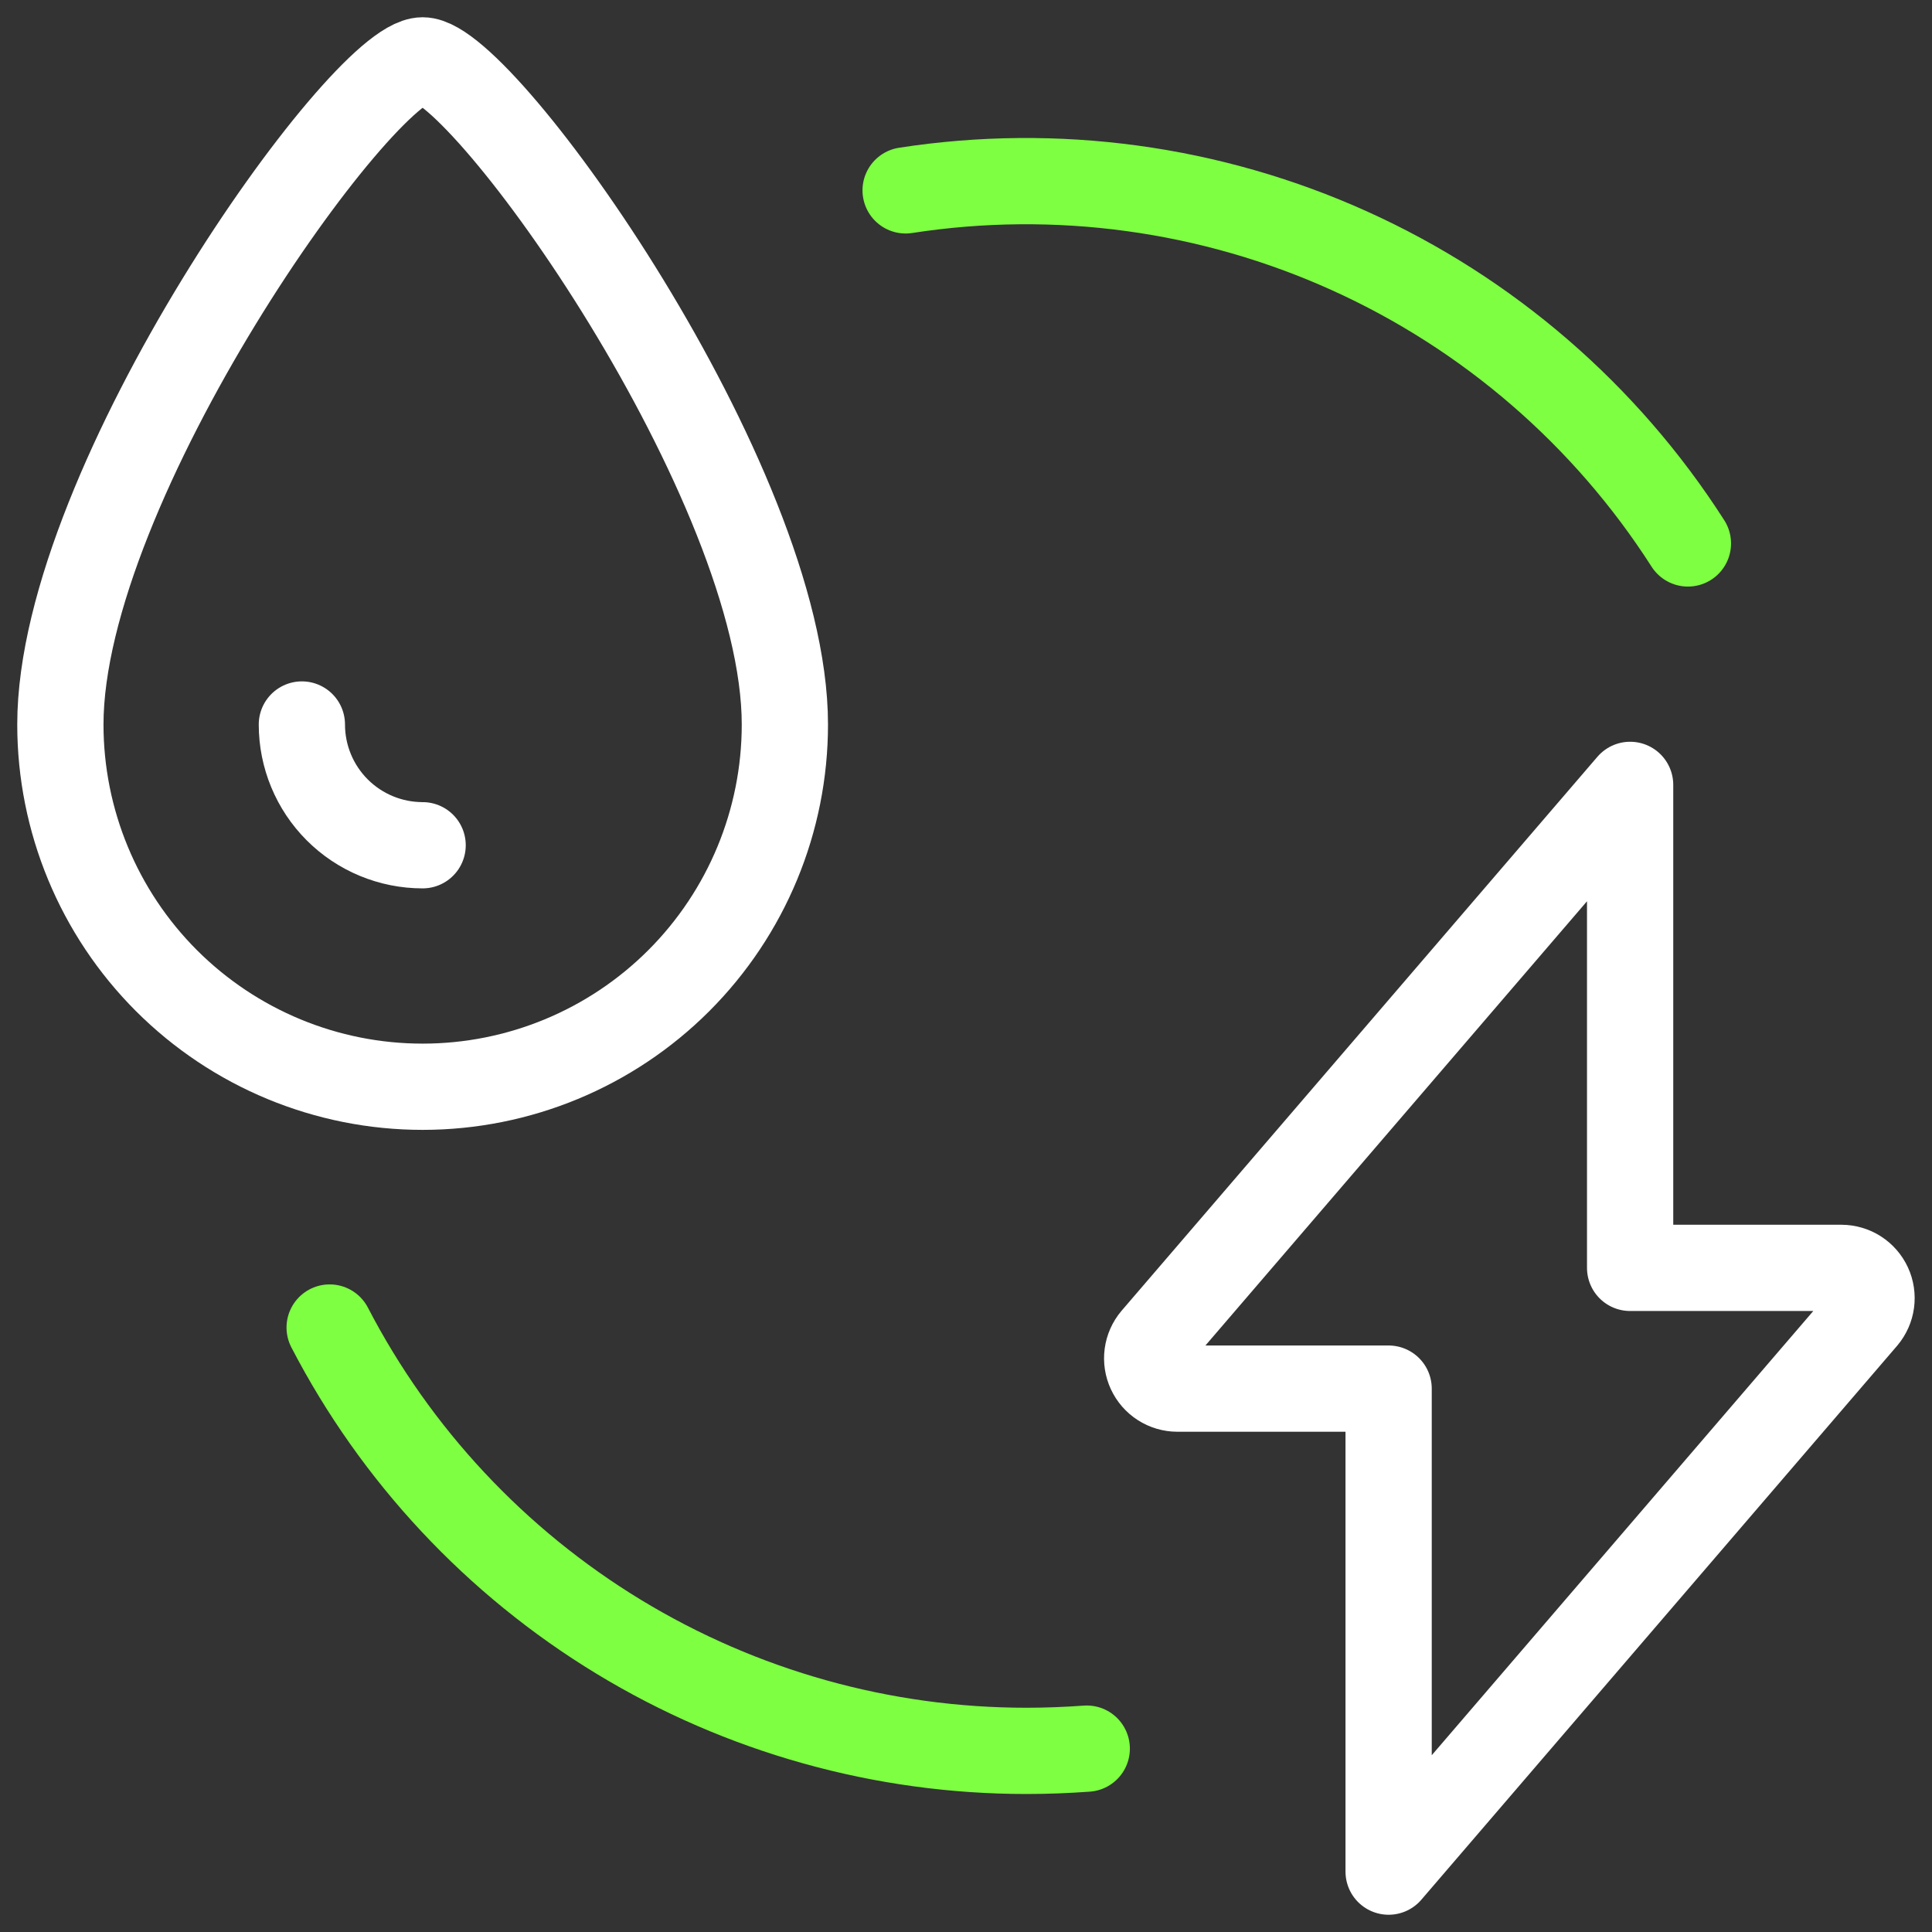 <svg width="56" height="56" viewBox="0 0 56 56" fill="none" xmlns="http://www.w3.org/2000/svg">
<rect x="0" y="0" width="56" height="56" fill="#333333" stroke="none"/>
<g clip-path="url(#clip0_141_798)">
<path d="M47.25 22.75L33.457 38.808C33.35 38.936 33.281 39.091 33.259 39.256C33.237 39.422 33.263 39.59 33.333 39.741C33.403 39.892 33.514 40.021 33.655 40.111C33.795 40.201 33.958 40.249 34.125 40.25H40.25V54.25L54.042 38.192C54.149 38.064 54.218 37.909 54.24 37.744C54.262 37.578 54.237 37.41 54.167 37.259C54.097 37.108 53.985 36.979 53.845 36.889C53.705 36.799 53.541 36.751 53.375 36.75H47.25V22.75Z" stroke="white" stroke-width="2.5" stroke-linecap="round" stroke-linejoin="round"/>
<path d="M22.75 21C22.75 23.785 21.644 26.456 19.675 28.425C17.706 30.394 15.035 31.5 12.25 31.5C9.465 31.5 6.795 30.394 4.825 28.425C2.856 26.456 1.75 23.785 1.75 21C1.75 14 10.5 1.75 12.25 1.75C14 1.75 22.75 14 22.75 21Z" stroke="white" stroke-width="2.5" stroke-linecap="round" stroke-linejoin="round"/>
<path d="M12.25 24.5C11.322 24.5 10.431 24.131 9.775 23.475C9.119 22.819 8.75 21.928 8.75 21" stroke="white" stroke-width="2.5" stroke-linecap="round" stroke-linejoin="round"/>
<path d="M31.5 50.685C30.924 50.727 30.333 50.75 29.752 50.75C25.585 50.751 21.497 49.608 17.935 47.444C14.373 45.279 11.474 42.178 9.555 38.479" stroke="#7EFF42" stroke-width="2.5" stroke-linecap="round" stroke-linejoin="round"/>
<path d="M26.25 5.518C30.615 4.843 35.082 5.45 39.108 7.267C43.134 9.084 46.544 12.032 48.925 15.752" stroke="#7EFF42" stroke-width="2.5" stroke-linecap="round" stroke-linejoin="round"/>
</g>
<defs>
<clipPath id="clip0_141_798">
<rect width="56" height="56" fill="white"/>
</clipPath>
</defs>
</svg>
